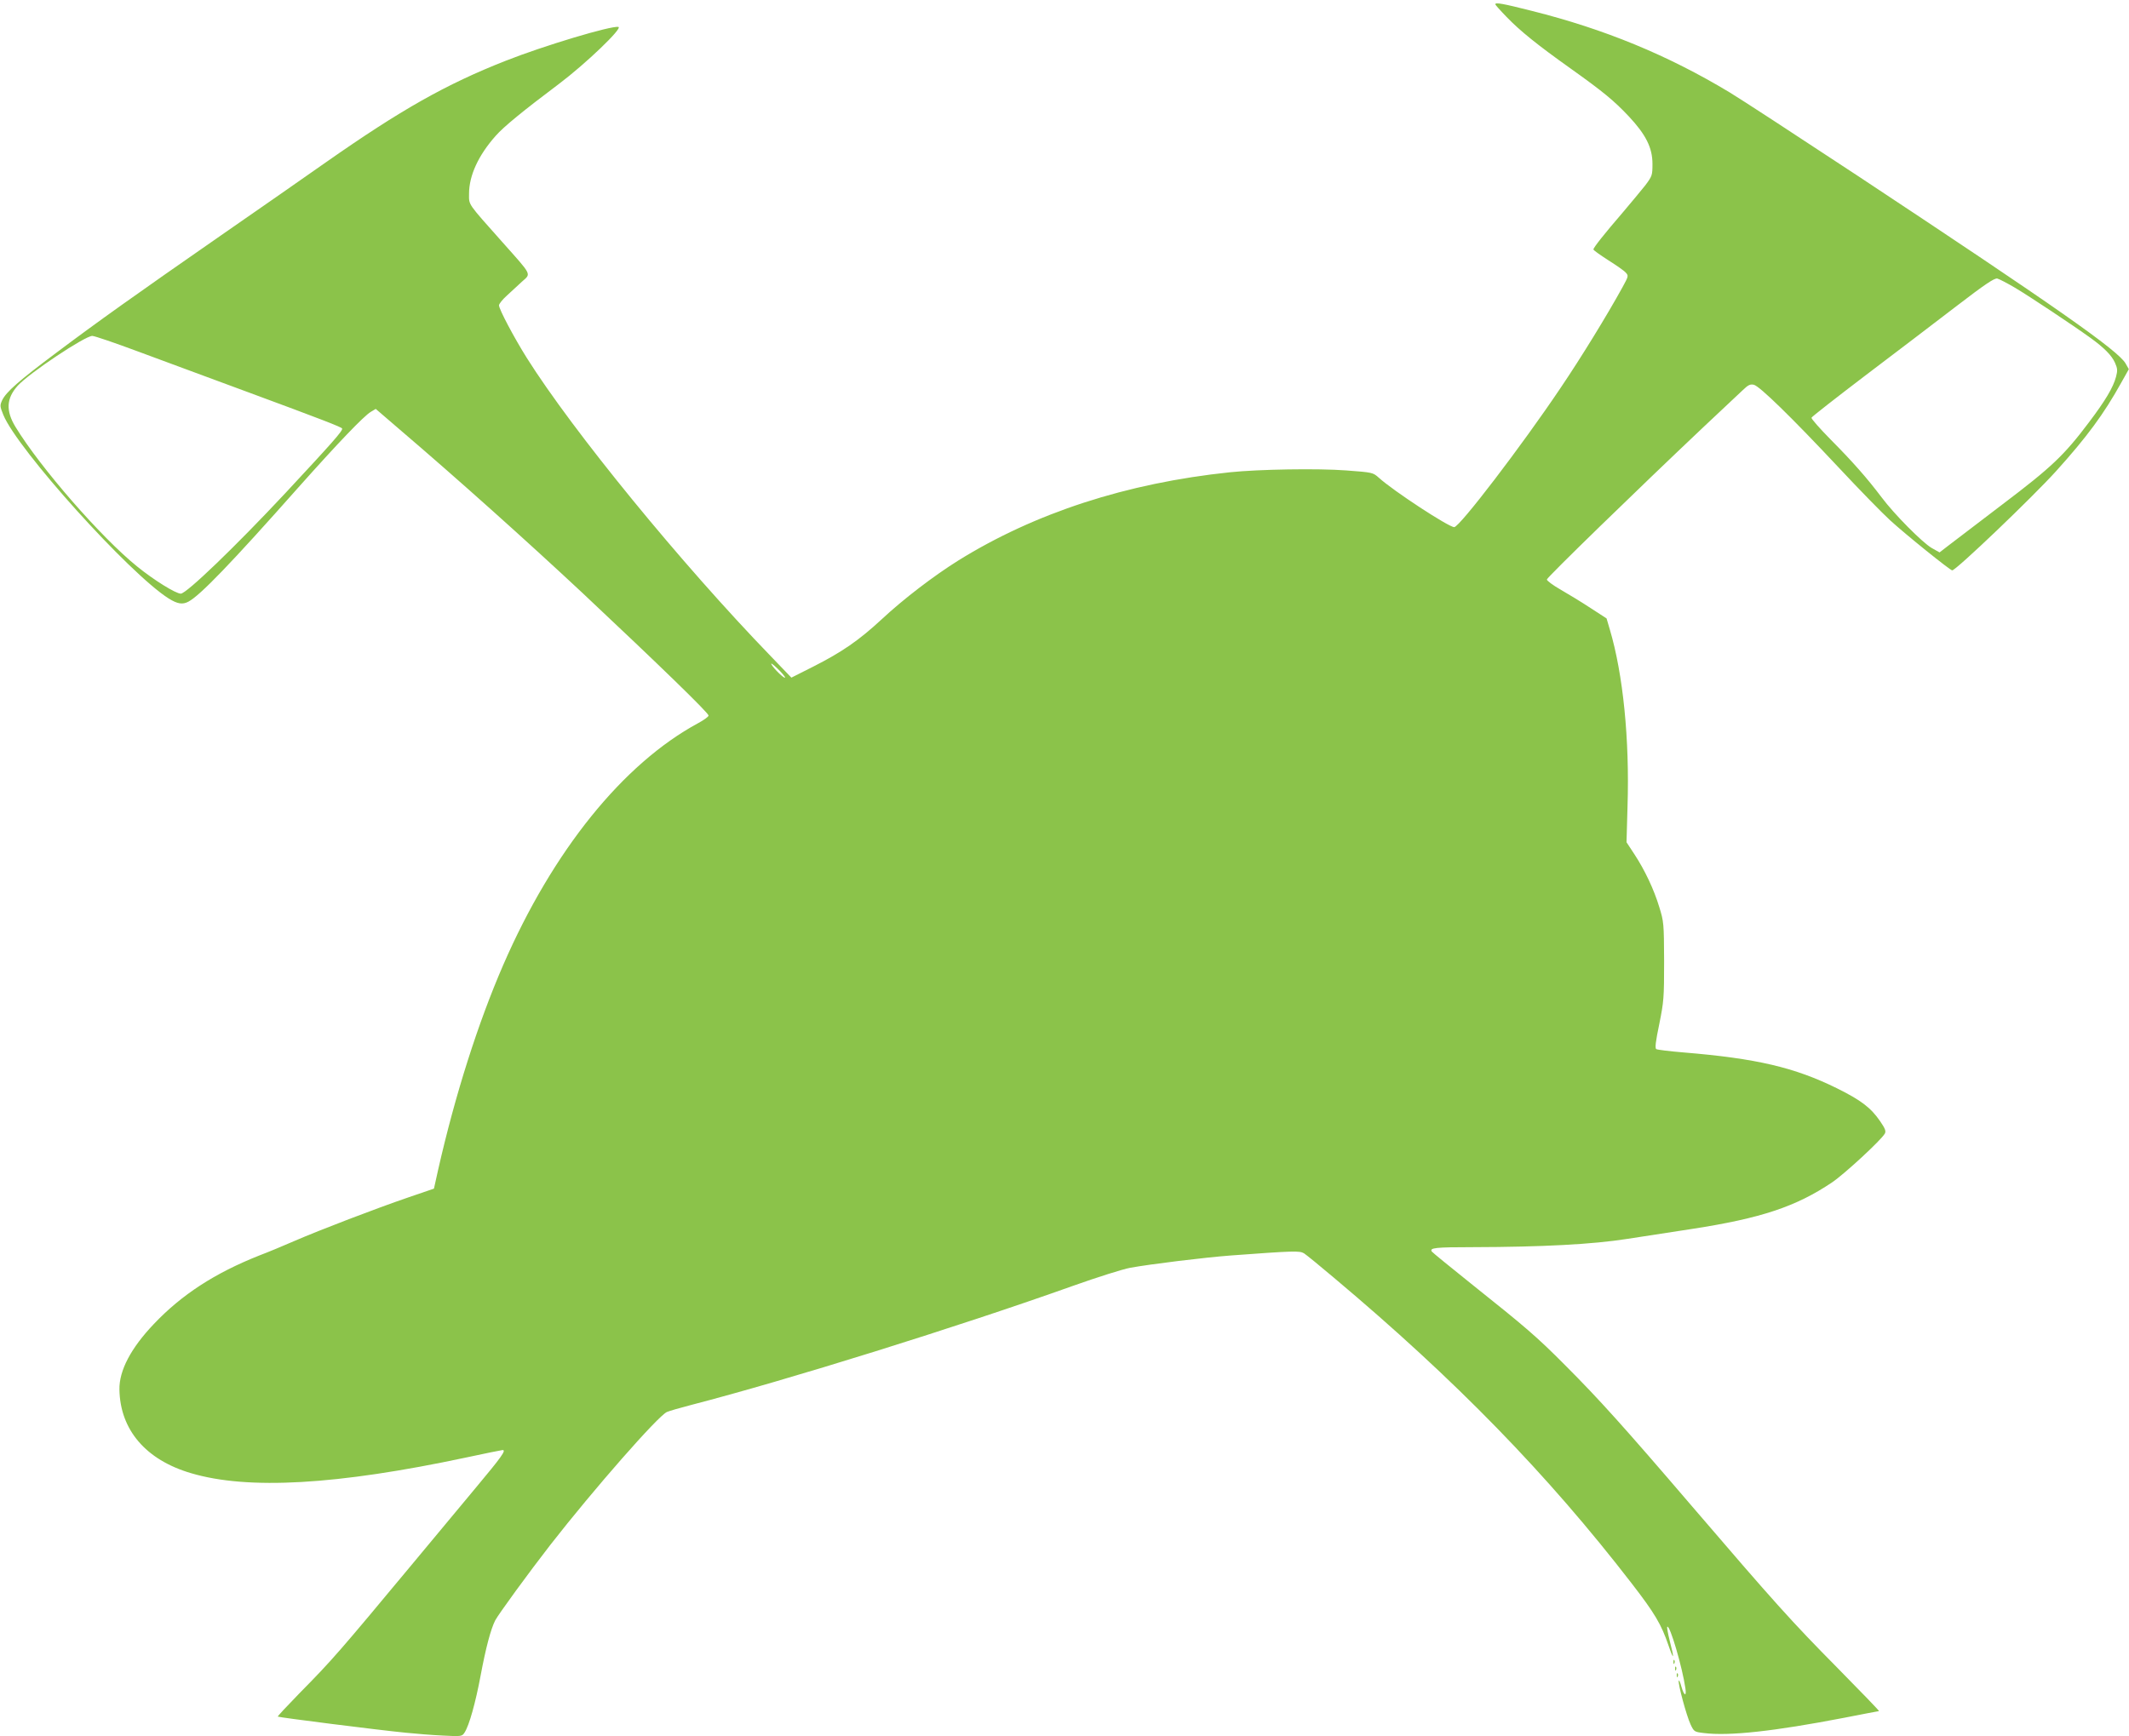 <?xml version="1.0" standalone="no"?>
<!DOCTYPE svg PUBLIC "-//W3C//DTD SVG 20010904//EN"
 "http://www.w3.org/TR/2001/REC-SVG-20010904/DTD/svg10.dtd">
<svg version="1.0" xmlns="http://www.w3.org/2000/svg"
 width="1280pt" height="1044pt" viewBox="0 0 1280 1044"
 preserveAspectRatio="xMidYMid meet">
<g transform="translate(0,1044) scale(0.1,-0.1)"
fill="#8bc34a" stroke="none">
<path d="M8990 10414 c0 -3 30 -37 68 -76 80 -83 185 -168 382 -308 202 -144
263 -195 352 -289 103 -110 143 -189 143 -287 0 -68 -2 -73 -42 -127 -24 -30
-85 -104 -136 -164 -112 -130 -177 -212 -177 -223 0 -5 40 -33 88 -64 49 -31
97 -64 106 -75 18 -19 17 -22 -19 -88 -93 -169 -250 -425 -374 -608 -231 -344
-606 -835 -638 -835 -33 0 -366 218 -453 297 -36 32 -37 32 -196 44 -171 13
-526 7 -699 -11 -622 -65 -1174 -245 -1634 -531 -147 -92 -328 -230 -461 -354
-135 -125 -237 -196 -413 -285 l-129 -65 -125 130 c-535 553 -1187 1350 -1466
1793 -76 121 -167 293 -167 316 0 8 21 35 48 59 26 24 67 62 91 84 55 49 62
34 -116 234 -216 243 -203 224 -203 294 0 109 56 231 160 348 48 55 167 152
380 312 162 122 386 337 358 343 -42 9 -449 -113 -679 -204 -358 -141 -627
-293 -1081 -611 -123 -86 -407 -285 -633 -441 -514 -357 -737 -516 -990 -706
-222 -166 -298 -233 -322 -283 -14 -31 -14 -36 7 -88 84 -206 758 -955 994
-1104 53 -33 84 -38 119 -19 70 37 256 230 662 688 237 266 392 428 434 453
l30 18 143 -123 c348 -297 766 -672 1098 -982 464 -436 760 -723 760 -739 0
-7 -28 -27 -63 -46 -451 -244 -873 -767 -1172 -1455 -151 -348 -288 -778 -390
-1227 l-26 -117 -152 -52 c-196 -67 -535 -197 -685 -262 -64 -28 -160 -68
-213 -88 -267 -106 -466 -235 -634 -412 -138 -145 -209 -280 -207 -394 4 -242
158 -423 430 -503 342 -102 879 -71 1654 94 116 25 215 45 220 45 23 0 -7 -42
-160 -225 -92 -111 -257 -309 -366 -440 -463 -557 -498 -597 -695 -797 -74
-76 -133 -139 -131 -141 6 -5 606 -81 770 -97 58 -6 157 -14 221 -17 115 -6
117 -5 132 18 28 43 66 179 97 345 31 165 60 275 87 329 20 38 200 285 332
455 262 336 648 776 701 799 14 6 79 25 145 42 580 150 1605 470 2295 716 146
52 301 101 345 109 127 23 447 62 605 74 380 28 413 29 440 13 14 -9 95 -75
180 -147 732 -615 1284 -1182 1790 -1838 139 -180 178 -246 221 -372 33 -96
37 -85 8 26 -11 44 -18 82 -15 85 15 15 91 -244 109 -370 8 -52 -8 -46 -24 10
-7 26 -14 42 -16 36 -6 -17 47 -212 71 -263 21 -44 22 -45 81 -52 151 -19 423
11 843 92 112 22 206 40 209 40 4 0 -108 116 -248 258 -278 281 -380 395 -879
977 -405 473 -557 642 -760 845 -172 173 -233 225 -565 490 -126 101 -233 188
-237 194 -14 22 23 26 242 26 424 1 726 17 935 50 105 16 280 43 390 60 414
64 623 134 839 279 77 52 297 256 318 294 8 15 2 30 -28 74 -56 82 -116 127
-259 198 -255 126 -485 180 -923 216 -84 7 -158 16 -164 20 -9 5 -4 46 18 151
27 135 29 156 29 378 -1 227 -2 238 -29 325 -32 106 -87 223 -151 320 l-46 70
6 215 c13 405 -27 797 -106 1063 l-20 68 -97 63 c-53 35 -134 84 -179 110 -46
26 -83 54 -83 61 0 12 543 540 945 920 105 98 209 197 232 218 34 33 46 38 68
33 35 -9 226 -195 508 -496 126 -135 266 -278 311 -319 95 -87 361 -301 373
-301 23 0 482 439 624 596 185 205 287 343 392 532 l46 82 -20 35 c-47 79
-418 339 -1606 1125 -364 240 -713 468 -775 505 -372 224 -752 380 -1186 489
-178 45 -222 53 -222 40z m3124 -1704 c83 -49 351 -227 456 -303 81 -59 126
-104 146 -149 15 -34 16 -46 6 -84 -17 -64 -64 -143 -163 -274 -149 -198 -225
-270 -517 -491 -147 -112 -293 -223 -324 -247 l-57 -44 -48 27 c-57 34 -224
202 -301 305 -86 114 -173 213 -305 346 -66 67 -118 126 -116 132 2 6 148 120
324 254 176 133 421 320 545 415 176 135 230 171 248 168 12 -3 60 -28 106
-55z m-11278 -386 c143 -53 318 -118 389 -144 72 -27 191 -71 265 -98 444
-164 565 -211 567 -219 5 -13 -60 -86 -341 -388 -300 -321 -595 -605 -629
-605 -30 0 -161 81 -262 163 -216 174 -583 595 -732 840 -59 97 -55 172 14
248 68 75 404 299 448 299 13 0 139 -43 281 -96z m3884 -1958 c0 -13 -69 53
-82 79 -6 11 10 0 36 -25 25 -24 46 -49 46 -54z"/>
<path d="M10061 444 c0 -11 3 -14 6 -6 3 7 2 16 -1 19 -3 4 -6 -2 -5 -13z"/>
<path d="M10071 404 c0 -11 3 -14 6 -6 3 7 2 16 -1 19 -3 4 -6 -2 -5 -13z"/>
<path d="M10081 364 c0 -11 3 -14 6 -6 3 7 2 16 -1 19 -3 4 -6 -2 -5 -13z"/>
</g>
</svg>
